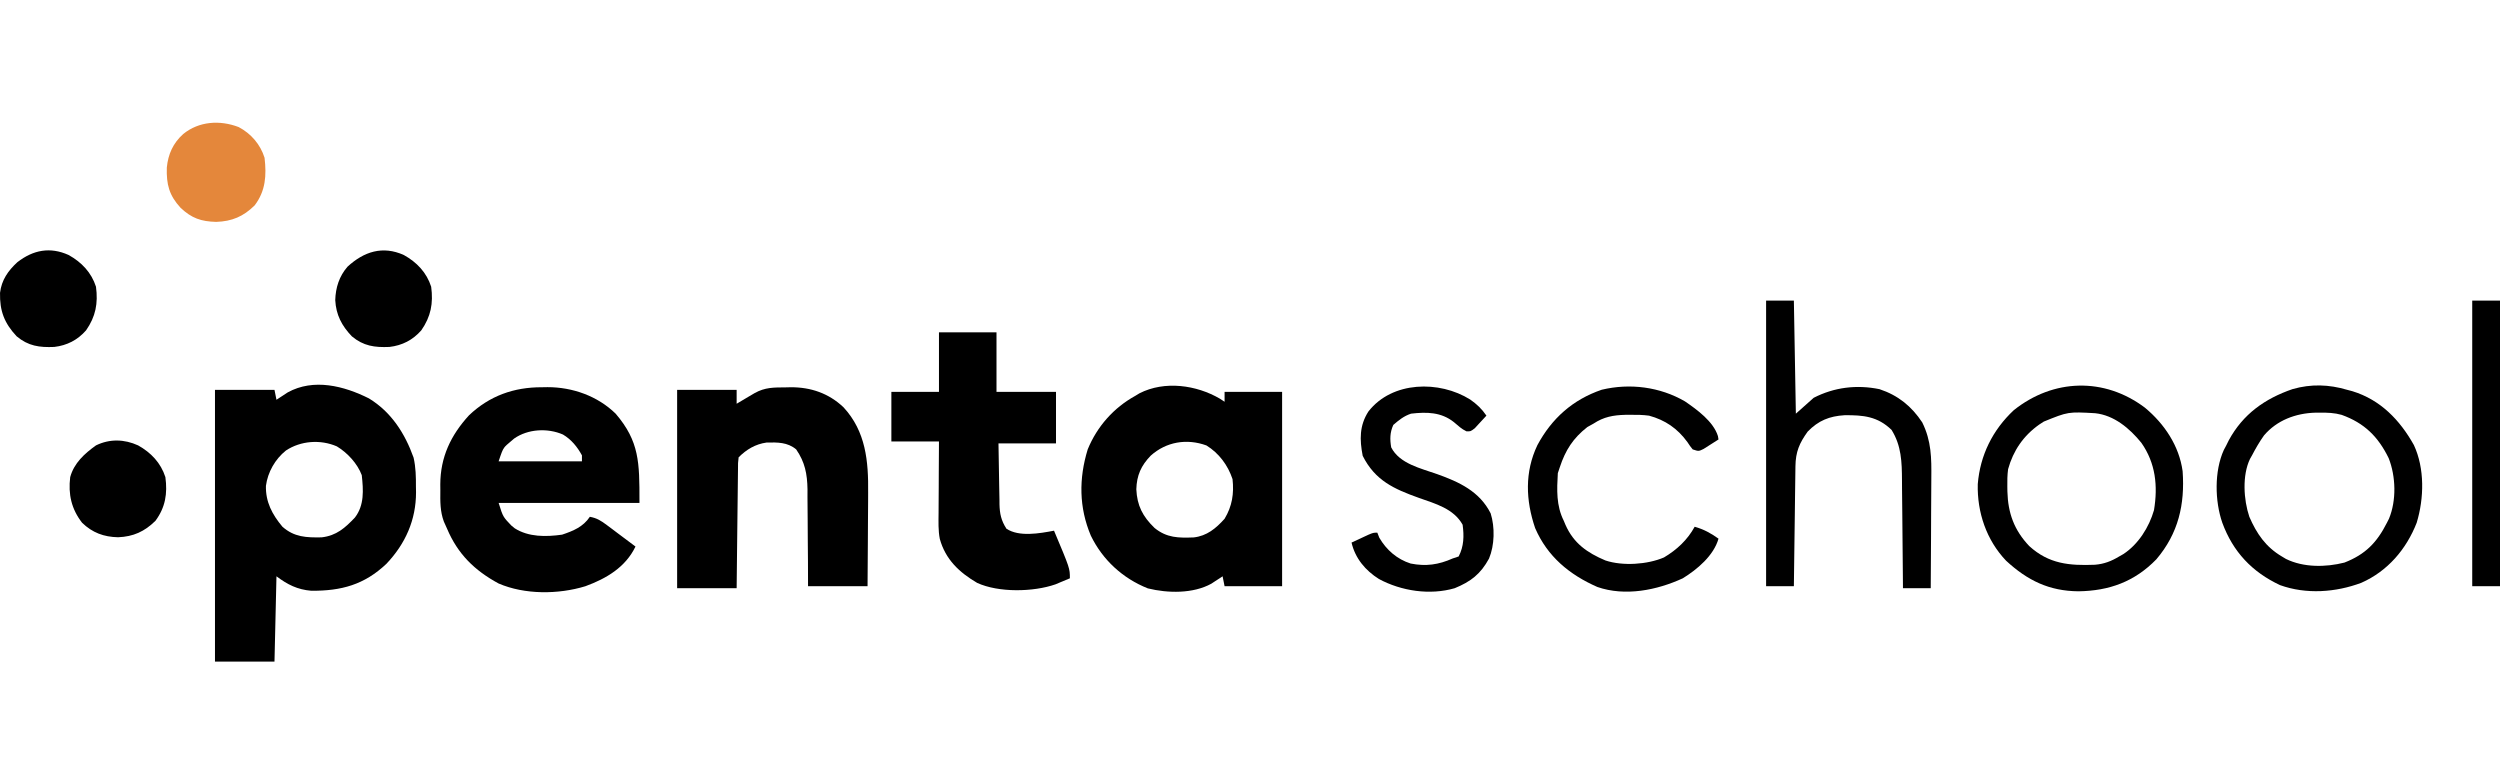 <svg width="102" height="32" viewBox="0 0 102 32" fill="none" xmlns="http://www.w3.org/2000/svg">
<path d="M32.048 15.805C32.118 15.803 32.188 15.802 32.26 15.8C33.081 15.795 33.817 16.048 34.418 16.62C35.325 17.604 35.436 18.813 35.42 20.109C35.419 20.22 35.419 20.33 35.419 20.441C35.418 20.729 35.416 21.017 35.413 21.304C35.41 21.599 35.409 21.895 35.408 22.19C35.406 22.766 35.401 23.342 35.396 23.918C34.595 23.918 33.794 23.918 32.968 23.918C32.967 23.583 32.966 23.247 32.965 22.902C32.963 22.633 32.961 22.363 32.958 22.094C32.955 21.811 32.953 21.527 32.953 21.244C32.952 20.918 32.949 20.593 32.945 20.267C32.945 20.166 32.945 20.066 32.946 19.963C32.935 19.338 32.843 18.855 32.483 18.334C32.127 18.039 31.72 18.046 31.273 18.056C30.82 18.12 30.457 18.337 30.136 18.658C30.109 18.89 30.109 18.89 30.11 19.166C30.109 19.218 30.108 19.271 30.108 19.324C30.105 19.497 30.104 19.669 30.102 19.842C30.101 19.961 30.099 20.081 30.098 20.2C30.093 20.515 30.09 20.83 30.087 21.145C30.084 21.522 30.078 21.9 30.074 22.277C30.067 22.851 30.061 23.425 30.055 23.999C29.254 23.999 28.453 23.999 27.627 23.999C27.627 21.328 27.627 18.658 27.627 15.906C28.428 15.906 29.23 15.906 30.055 15.906C30.055 16.093 30.055 16.28 30.055 16.473C30.156 16.413 30.156 16.413 30.259 16.352C30.347 16.3 30.435 16.248 30.525 16.194C30.613 16.143 30.7 16.091 30.79 16.038C31.217 15.8 31.571 15.808 32.048 15.805Z" fill="black"/>
<path d="M38.31 13.56C39.085 13.56 39.859 13.56 40.657 13.56C40.657 14.361 40.657 15.162 40.657 15.987C41.458 15.987 42.26 15.987 43.085 15.987C43.085 16.682 43.085 17.376 43.085 18.091C42.31 18.091 41.536 18.091 40.738 18.091C40.744 18.509 40.751 18.927 40.759 19.344C40.762 19.486 40.764 19.628 40.766 19.77C40.769 19.974 40.773 20.179 40.778 20.383C40.778 20.446 40.779 20.509 40.779 20.574C40.789 20.962 40.847 21.236 41.062 21.571C41.576 21.914 42.41 21.765 43.004 21.652C43.651 23.188 43.651 23.188 43.651 23.595C43.527 23.648 43.402 23.7 43.277 23.751C43.208 23.78 43.138 23.81 43.067 23.84C42.161 24.157 40.745 24.184 39.868 23.782C39.138 23.354 38.576 22.826 38.344 21.988C38.276 21.638 38.291 21.283 38.294 20.927C38.295 20.843 38.295 20.76 38.295 20.673C38.296 20.408 38.298 20.142 38.3 19.877C38.301 19.696 38.302 19.516 38.302 19.335C38.304 18.893 38.307 18.452 38.31 18.011C37.669 18.011 37.028 18.011 36.368 18.011C36.368 17.343 36.368 16.675 36.368 15.987C37.009 15.987 37.65 15.987 38.31 15.987C38.31 15.186 38.31 14.385 38.31 13.56Z" fill="black"/>
<path d="M87.514 16.634C88.308 17.294 88.909 18.188 89.051 19.224C89.148 20.579 88.879 21.762 87.979 22.82C87.093 23.732 86.056 24.107 84.803 24.125C83.607 24.115 82.722 23.685 81.847 22.876C81.044 22.032 80.664 20.899 80.693 19.752C80.788 18.575 81.299 17.543 82.162 16.736C83.774 15.449 85.855 15.384 87.514 16.634ZM83.386 17.201C83.325 17.241 83.263 17.282 83.199 17.323C82.555 17.779 82.14 18.384 81.93 19.143C81.898 19.384 81.895 19.619 81.899 19.861C81.9 19.925 81.901 19.989 81.902 20.055C81.925 20.936 82.179 21.633 82.793 22.279C83.594 23.01 84.43 23.083 85.47 23.042C85.845 23.012 86.142 22.897 86.462 22.704C86.518 22.672 86.575 22.639 86.634 22.606C87.244 22.207 87.683 21.51 87.883 20.813C88.046 19.829 87.951 18.897 87.367 18.066C86.891 17.48 86.257 16.941 85.481 16.859C84.381 16.797 84.381 16.797 83.386 17.201Z" fill="black"/>
<path d="M72.057 12.265C72.431 12.265 72.805 12.265 73.19 12.265C73.217 13.787 73.243 15.309 73.271 16.878C73.511 16.664 73.751 16.45 73.999 16.23C74.841 15.798 75.753 15.688 76.684 15.878C77.439 16.128 77.991 16.574 78.427 17.233C78.804 17.995 78.806 18.69 78.798 19.518C78.797 19.648 78.797 19.777 78.796 19.907C78.796 20.246 78.793 20.585 78.79 20.924C78.788 21.27 78.787 21.617 78.786 21.963C78.783 22.642 78.779 23.321 78.774 23.999C78.4 23.999 78.026 23.999 77.641 23.999C77.64 23.836 77.638 23.673 77.637 23.506C77.633 22.965 77.628 22.425 77.622 21.884C77.618 21.557 77.615 21.23 77.613 20.902C77.611 20.586 77.608 20.269 77.603 19.953C77.602 19.833 77.601 19.712 77.601 19.592C77.597 18.848 77.578 18.186 77.176 17.54C76.606 16.987 76.021 16.934 75.258 16.941C74.64 16.979 74.194 17.158 73.756 17.606C73.416 18.077 73.262 18.433 73.254 19.021C73.253 19.101 73.253 19.101 73.252 19.182C73.249 19.357 73.247 19.531 73.245 19.706C73.243 19.827 73.242 19.948 73.24 20.07C73.236 20.388 73.232 20.707 73.228 21.026C73.224 21.352 73.219 21.677 73.215 22.003C73.206 22.641 73.198 23.28 73.19 23.918C72.816 23.918 72.442 23.918 72.057 23.918C72.057 20.073 72.057 16.227 72.057 12.265Z" fill="black"/>
<path d="M95.769 15.906C95.836 15.924 95.904 15.941 95.974 15.96C97.123 16.311 97.914 17.135 98.487 18.159C98.931 19.115 98.904 20.329 98.601 21.328C98.18 22.408 97.415 23.305 96.343 23.778C95.294 24.172 94.091 24.257 93.025 23.873C91.884 23.338 91.107 22.516 90.67 21.328C90.363 20.445 90.341 19.22 90.731 18.361C90.764 18.298 90.797 18.236 90.832 18.172C90.865 18.104 90.899 18.037 90.933 17.967C91.513 16.896 92.406 16.264 93.538 15.875C94.294 15.66 95.019 15.683 95.769 15.906ZM92.37 17.767C92.185 18.027 92.031 18.294 91.884 18.576C91.856 18.625 91.828 18.674 91.8 18.724C91.477 19.395 91.539 20.392 91.773 21.085C92.073 21.777 92.443 22.315 93.098 22.703C93.182 22.754 93.182 22.754 93.268 22.805C93.984 23.158 94.892 23.148 95.654 22.953C96.507 22.621 96.977 22.138 97.387 21.328C97.415 21.273 97.442 21.218 97.471 21.162C97.78 20.417 97.751 19.436 97.458 18.693C97.027 17.813 96.468 17.261 95.539 16.926C95.245 16.843 94.96 16.834 94.656 16.836C94.592 16.837 94.529 16.837 94.464 16.837C93.663 16.861 92.898 17.145 92.37 17.767Z" fill="black"/>
<path d="M68.746 16.376C69.24 16.715 69.904 17.195 70.091 17.79C70.099 17.836 70.106 17.883 70.115 17.93C69.985 18.014 69.855 18.096 69.725 18.178C69.653 18.224 69.58 18.27 69.506 18.317C69.305 18.416 69.305 18.416 69.062 18.335C68.955 18.202 68.955 18.202 68.845 18.036C68.443 17.483 67.942 17.138 67.282 16.959C67.026 16.925 66.776 16.921 66.518 16.924C66.451 16.924 66.383 16.925 66.313 16.925C65.82 16.938 65.434 17.007 65.016 17.283C64.933 17.329 64.849 17.376 64.763 17.424C64.182 17.879 63.87 18.366 63.64 19.063C63.614 19.143 63.587 19.223 63.559 19.306C63.52 19.987 63.491 20.626 63.802 21.248C63.825 21.302 63.847 21.355 63.87 21.41C64.203 22.166 64.756 22.552 65.502 22.867C66.204 23.101 67.216 23.035 67.891 22.743C68.418 22.43 68.848 22.028 69.143 21.491C69.517 21.598 69.799 21.751 70.115 21.977C69.92 22.668 69.249 23.23 68.658 23.595C67.601 24.081 66.308 24.342 65.173 23.949C64.031 23.447 63.136 22.707 62.634 21.547C62.248 20.416 62.203 19.259 62.725 18.163C63.312 17.07 64.168 16.306 65.351 15.901C66.5 15.626 67.726 15.783 68.746 16.376Z" fill="black"/>
<path d="M59.983 16.3C60.254 16.49 60.459 16.682 60.646 16.958C60.546 17.069 60.445 17.178 60.342 17.287C60.286 17.348 60.23 17.409 60.172 17.472C59.998 17.605 59.998 17.605 59.829 17.597C59.631 17.504 59.485 17.364 59.319 17.223C58.799 16.81 58.211 16.804 57.571 16.877C57.279 16.974 57.079 17.136 56.847 17.337C56.707 17.643 56.705 17.924 56.761 18.253C57.102 18.922 57.97 19.108 58.638 19.345C59.537 19.666 60.367 20.049 60.819 20.945C60.995 21.506 60.981 22.245 60.752 22.79C60.41 23.42 60.007 23.731 59.351 23.999C58.337 24.294 57.173 24.114 56.261 23.624C55.709 23.276 55.292 22.782 55.143 22.137C55.288 22.07 55.433 22.002 55.578 21.935C55.699 21.879 55.699 21.879 55.822 21.821C56.033 21.733 56.033 21.733 56.195 21.733C56.222 21.801 56.248 21.87 56.276 21.94C56.565 22.437 57.001 22.817 57.554 22.992C58.179 23.116 58.695 23.041 59.27 22.785C59.35 22.758 59.43 22.731 59.513 22.704C59.729 22.289 59.737 21.866 59.675 21.409C59.309 20.751 58.566 20.553 57.892 20.314C56.875 19.951 56.102 19.604 55.598 18.597C55.471 17.938 55.461 17.364 55.832 16.788C56.804 15.542 58.729 15.516 59.983 16.3Z" fill="black"/>
<path d="M100.867 12.265C101.241 12.265 101.615 12.265 102 12.265C102 16.11 102 19.956 102 23.918C101.626 23.918 101.252 23.918 100.867 23.918C100.867 20.073 100.867 16.227 100.867 12.265Z" fill="black"/>
<path d="M9.737 5.184C10.243 5.449 10.624 5.894 10.794 6.438C10.878 7.157 10.838 7.792 10.39 8.38C9.93 8.834 9.466 9.031 8.822 9.053C8.206 9.037 7.822 8.906 7.37 8.481C6.899 7.97 6.786 7.522 6.806 6.837C6.859 6.291 7.062 5.838 7.476 5.467C8.121 4.946 8.969 4.891 9.737 5.184Z" fill="#E4873B"/>
<path d="M2.798 10.403C3.329 10.698 3.728 11.116 3.916 11.698C4.007 12.375 3.903 12.917 3.511 13.479C3.163 13.876 2.732 14.094 2.215 14.155C1.609 14.181 1.151 14.118 0.679 13.721C0.174 13.182 -0.014 12.683 0.001 11.947C0.065 11.424 0.328 11.048 0.709 10.697C1.357 10.195 2.044 10.064 2.798 10.403Z" fill="black"/>
<path d="M5.635 18.172C6.163 18.467 6.561 18.887 6.748 19.467C6.838 20.136 6.749 20.698 6.344 21.247C5.9 21.686 5.44 21.896 4.816 21.92C4.237 21.907 3.768 21.735 3.349 21.328C2.913 20.767 2.779 20.166 2.864 19.467C3.02 18.895 3.446 18.509 3.916 18.172C4.475 17.899 5.072 17.916 5.635 18.172Z" fill="black"/>
<path d="M16.475 10.404C17.005 10.698 17.405 11.116 17.592 11.699C17.683 12.376 17.58 12.917 17.188 13.479C16.84 13.876 16.409 14.094 15.891 14.155C15.285 14.181 14.829 14.118 14.355 13.722C13.942 13.288 13.711 12.848 13.678 12.245C13.693 11.733 13.84 11.273 14.177 10.883C14.851 10.261 15.615 10.017 16.475 10.404Z" fill="black"/>
<path fill-rule="evenodd" clip-rule="evenodd" d="M49.963 16.392L49.775 16.268C48.817 15.707 47.515 15.522 46.488 16.048L46.322 16.149C45.438 16.636 44.762 17.399 44.379 18.334C44.013 19.526 44.021 20.705 44.506 21.854C44.986 22.845 45.81 23.6 46.832 24.006C47.648 24.207 48.676 24.227 49.424 23.814L49.589 23.705L49.758 23.596L49.882 23.513L49.963 23.918H52.31V15.987H49.963V16.392ZM50.287 19.547C50.098 18.98 49.732 18.488 49.222 18.174C48.415 17.881 47.58 18.026 46.949 18.591C46.556 18.999 46.379 19.394 46.362 19.962C46.393 20.632 46.623 21.073 47.106 21.541C47.608 21.949 48.084 21.95 48.703 21.927C49.242 21.866 49.606 21.562 49.963 21.166C50.272 20.655 50.353 20.136 50.287 19.547Z" fill="black"/>
<path fill-rule="evenodd" clip-rule="evenodd" d="M16.875 18.673C16.522 17.684 15.966 16.812 15.053 16.255C14.035 15.745 12.798 15.426 11.738 16.01L11.573 16.119L11.405 16.228L11.28 16.311L11.199 15.906H8.771V26.993H11.199L11.28 23.513C11.728 23.85 12.135 24.057 12.701 24.103C13.928 24.111 14.864 23.858 15.768 23.001C16.541 22.186 16.975 21.214 16.974 20.085L16.97 19.856C16.972 19.449 16.965 19.072 16.875 18.673ZM14.76 19.386C14.581 18.911 14.175 18.472 13.743 18.212C13.075 17.922 12.269 17.981 11.666 18.381C11.226 18.733 10.924 19.262 10.85 19.823C10.834 20.479 11.106 20.992 11.523 21.49C12.004 21.917 12.499 21.936 13.123 21.924C13.727 21.855 14.078 21.54 14.482 21.114C14.869 20.61 14.826 19.992 14.76 19.386Z" fill="black"/>
<path fill-rule="evenodd" clip-rule="evenodd" d="M22.338 15.796L22.109 15.8C20.971 15.796 19.978 16.146 19.137 16.943C18.39 17.759 17.968 18.651 17.964 19.763L17.966 20.003L17.966 20.024C17.961 20.46 17.956 20.866 18.109 21.279L18.24 21.571C18.677 22.603 19.357 23.272 20.342 23.806C21.407 24.266 22.781 24.256 23.884 23.918C24.742 23.603 25.52 23.146 25.928 22.299C25.751 22.166 25.574 22.033 25.397 21.901L25.179 21.738L24.965 21.576L24.758 21.422C24.528 21.249 24.352 21.136 24.066 21.085C23.793 21.495 23.393 21.66 22.933 21.814C22.28 21.906 21.567 21.917 20.998 21.553L20.86 21.439C20.703 21.275 20.619 21.186 20.556 21.084C20.482 20.963 20.439 20.823 20.344 20.519H26.09C26.09 20.493 26.09 20.467 26.09 20.442C26.09 18.88 26.09 18.01 25.118 16.877C24.381 16.157 23.357 15.795 22.338 15.796ZM23.743 18.578C23.555 18.233 23.309 17.93 22.969 17.729C22.342 17.455 21.538 17.5 20.978 17.892L20.814 18.032C20.7 18.128 20.631 18.185 20.578 18.255C20.498 18.359 20.454 18.491 20.344 18.821H23.743V18.578Z" fill="black"/>
</svg>
